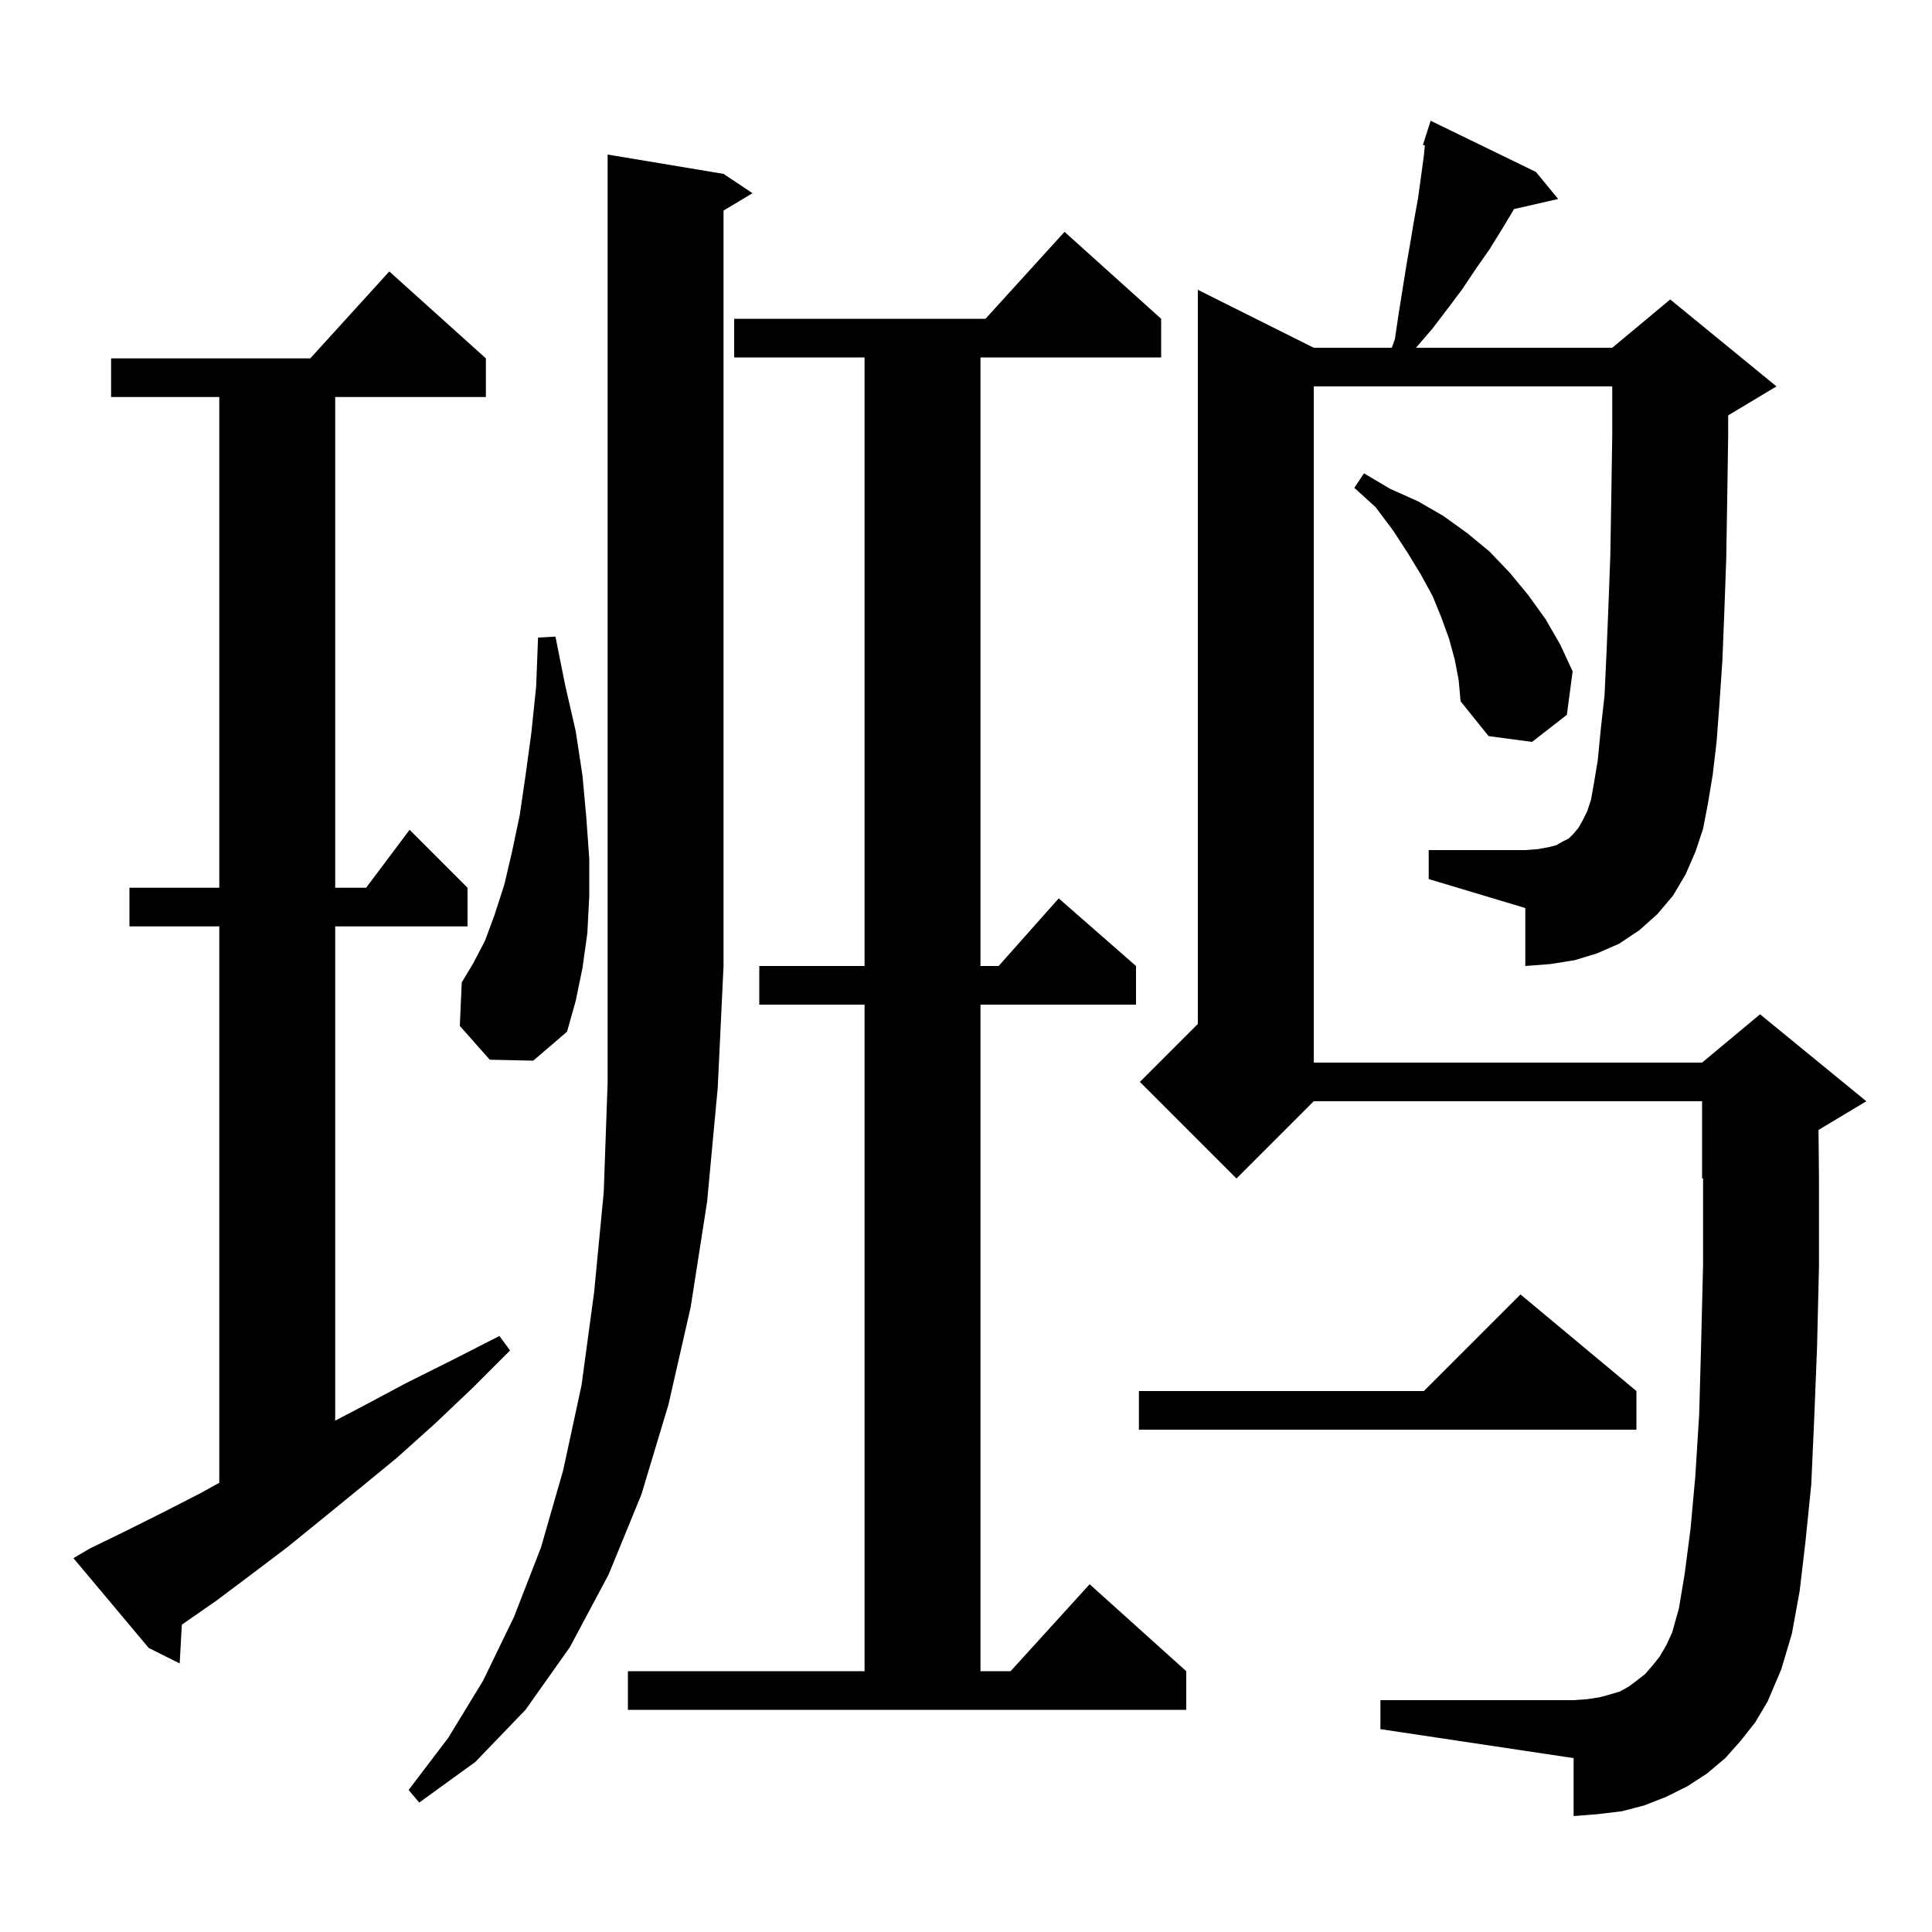 <svg xmlns="http://www.w3.org/2000/svg" xmlns:xlink="http://www.w3.org/1999/xlink" version="1.1" baseProfile="full" viewBox="0 0 200 200" width="200" height="200"><g fill="currentColor"><path d="M 74.9 18.0 L 77.9 20.0 L 74.9 21.8 L 74.9 100.0 L 74.3 112.6 L 73.2 124.4 L 71.5 135.3 L 69.2 145.4 L 66.4 154.7 L 63.0 163.0 L 59.0 170.5 L 54.4 177.0 L 49.2 182.4 L 43.4 186.6 L 42.3 185.3 L 46.4 179.9 L 50.0 174.0 L 53.2 167.4 L 56.0 160.2 L 58.3 152.2 L 60.2 143.4 L 61.5 133.8 L 62.5 123.4 L 62.9 112.1 L 62.9 16.0 Z M 65.0 173.0 L 89.5 173.0 L 89.5 104.0 L 78.6 104.0 L 78.6 100.0 L 89.5 100.0 L 89.5 37.0 L 76.0 37.0 L 76.0 33.0 L 102.018 33.0 L 110.2 24.0 L 120.2 33.0 L 120.2 37.0 L 101.5 37.0 L 101.5 100.0 L 103.378 100.0 L 109.6 93.0 L 117.6 100.0 L 117.6 104.0 L 101.5 104.0 L 101.5 173.0 L 104.618 173.0 L 112.8 164.0 L 122.8 173.0 L 122.8 177.0 L 65.0 177.0 Z M 174.5 90.5 L 173.2 92.7 L 171.6 94.6 L 169.7 96.3 L 167.6 97.7 L 165.3 98.7 L 163.0 99.4 L 160.5 99.8 L 157.9 100.0 L 157.9 94.0 L 147.9 91.0 L 147.9 88.0 L 157.9 88.0 L 159.2 87.9 L 160.3 87.7 L 161.1 87.5 L 161.8 87.1 L 162.4 86.8 L 162.9 86.3 L 163.4 85.7 L 163.8 85.0 L 164.3 84.0 L 164.7 82.8 L 165.0 81.1 L 165.4 78.7 L 165.7 75.6 L 166.1 72.0 L 166.3 67.7 L 166.5 62.9 L 166.7 57.5 L 166.8 51.5 L 166.9 45.0 L 166.9 40.0 L 136.0 40.0 L 136.0 110.0 L 176.2 110.0 L 182.2 105.0 L 193.2 114.0 L 188.251 116.97 L 188.3 121.9 L 188.3 131.1 L 188.1 139.5 L 187.8 147.0 L 187.5 153.7 L 186.9 159.6 L 186.3 164.7 L 185.5 169.1 L 184.4 172.8 L 183.0 176.1 L 181.7 178.3 L 180.2 180.2 L 178.6 182.0 L 176.7 183.6 L 174.7 184.9 L 172.5 186.0 L 170.2 186.9 L 167.9 187.5 L 165.4 187.8 L 162.9 188.0 L 162.9 182.0 L 142.9 179.0 L 142.9 176.0 L 162.9 176.0 L 164.3 175.9 L 165.6 175.7 L 166.7 175.4 L 167.7 175.1 L 168.6 174.6 L 169.4 174.0 L 170.3 173.3 L 171.0 172.5 L 171.8 171.5 L 172.5 170.3 L 173.1 169.0 L 173.8 166.5 L 174.4 162.9 L 175.0 158.3 L 175.5 152.8 L 175.9 146.4 L 176.1 139.1 L 176.3 131.0 L 176.3 121.958 L 176.2 122.0 L 176.2 114.0 L 136.0 114.0 L 128.0 122.0 L 118.0 112.0 L 124.0 106.0 L 124.0 30.0 L 136.0 36.0 L 144.076 36.0 L 144.4 35.1 L 144.8 32.4 L 145.6 27.4 L 146.0 25.1 L 146.4 22.7 L 146.8 20.5 L 147.4 16.1 L 147.5 15.048 L 147.3 15.0 L 147.592 14.089 L 147.6 14.0 L 147.618 14.006 L 148.1 12.5 L 159.0 17.8 L 161.3 20.6 L 156.735 21.641 L 155.5 23.7 L 154.2 25.8 L 152.8 27.8 L 151.4 29.9 L 149.9 31.9 L 148.3 34.0 L 146.586 36.0 L 166.9 36.0 L 172.9 31.0 L 183.9 40.0 L 178.9 43.0 L 178.9 45.1 L 178.8 51.7 L 178.7 57.8 L 178.5 63.4 L 178.3 68.4 L 178.0 72.8 L 177.7 76.8 L 177.3 80.2 L 176.8 83.2 L 176.3 85.8 L 175.5 88.2 Z M 9.3 160.3 L 13.0 158.5 L 16.8 156.6 L 20.7 154.6 L 22.7 153.5 L 22.7 95.9 L 13.4 95.9 L 13.4 91.9 L 22.7 91.9 L 22.7 41.1 L 11.5 41.1 L 11.5 37.1 L 32.118 37.1 L 40.3 28.1 L 50.3 37.1 L 50.3 41.1 L 34.7 41.1 L 34.7 91.9 L 37.9 91.9 L 42.4 85.9 L 48.4 91.9 L 48.4 95.9 L 34.7 95.9 L 34.7 147.064 L 37.5 145.6 L 42.0 143.2 L 46.8 140.8 L 51.7 138.3 L 52.8 139.8 L 48.9 143.7 L 45.0 147.4 L 41.1 150.9 L 37.2 154.1 L 33.4 157.2 L 29.7 160.2 L 26.0 163.0 L 22.4 165.7 L 18.823 168.184 L 18.6 172.2 L 15.4 170.6 L 7.6 161.3 Z M 169.4 144.0 L 169.4 148.0 L 117.9 148.0 L 117.9 144.0 L 147.4 144.0 L 157.4 134.0 Z M 50.7 109.7 L 47.6 106.2 L 47.8 101.7 L 49.0 99.7 L 50.2 97.4 L 51.2 94.7 L 52.2 91.6 L 53.0 88.2 L 53.8 84.4 L 54.4 80.3 L 55.0 75.9 L 55.5 71.1 L 55.7 66.0 L 57.5 65.9 L 58.5 70.9 L 59.6 75.7 L 60.3 80.3 L 60.7 84.7 L 61.0 88.9 L 61.0 92.8 L 60.8 96.6 L 60.3 100.2 L 59.6 103.6 L 58.7 106.8 L 55.2 109.8 Z M 150.6 68.3 L 150.0 66.1 L 149.2 63.9 L 148.3 61.7 L 147.1 59.5 L 145.7 57.2 L 144.2 54.9 L 142.4 52.5 L 140.2 50.5 L 141.2 49.0 L 143.9 50.6 L 146.8 51.9 L 149.4 53.4 L 151.9 55.2 L 154.2 57.1 L 156.3 59.3 L 158.2 61.6 L 160.0 64.1 L 161.5 66.7 L 162.8 69.5 L 162.2 74.0 L 158.6 76.8 L 154.1 76.2 L 151.2 72.6 L 151.0 70.4 Z "/></g></svg>